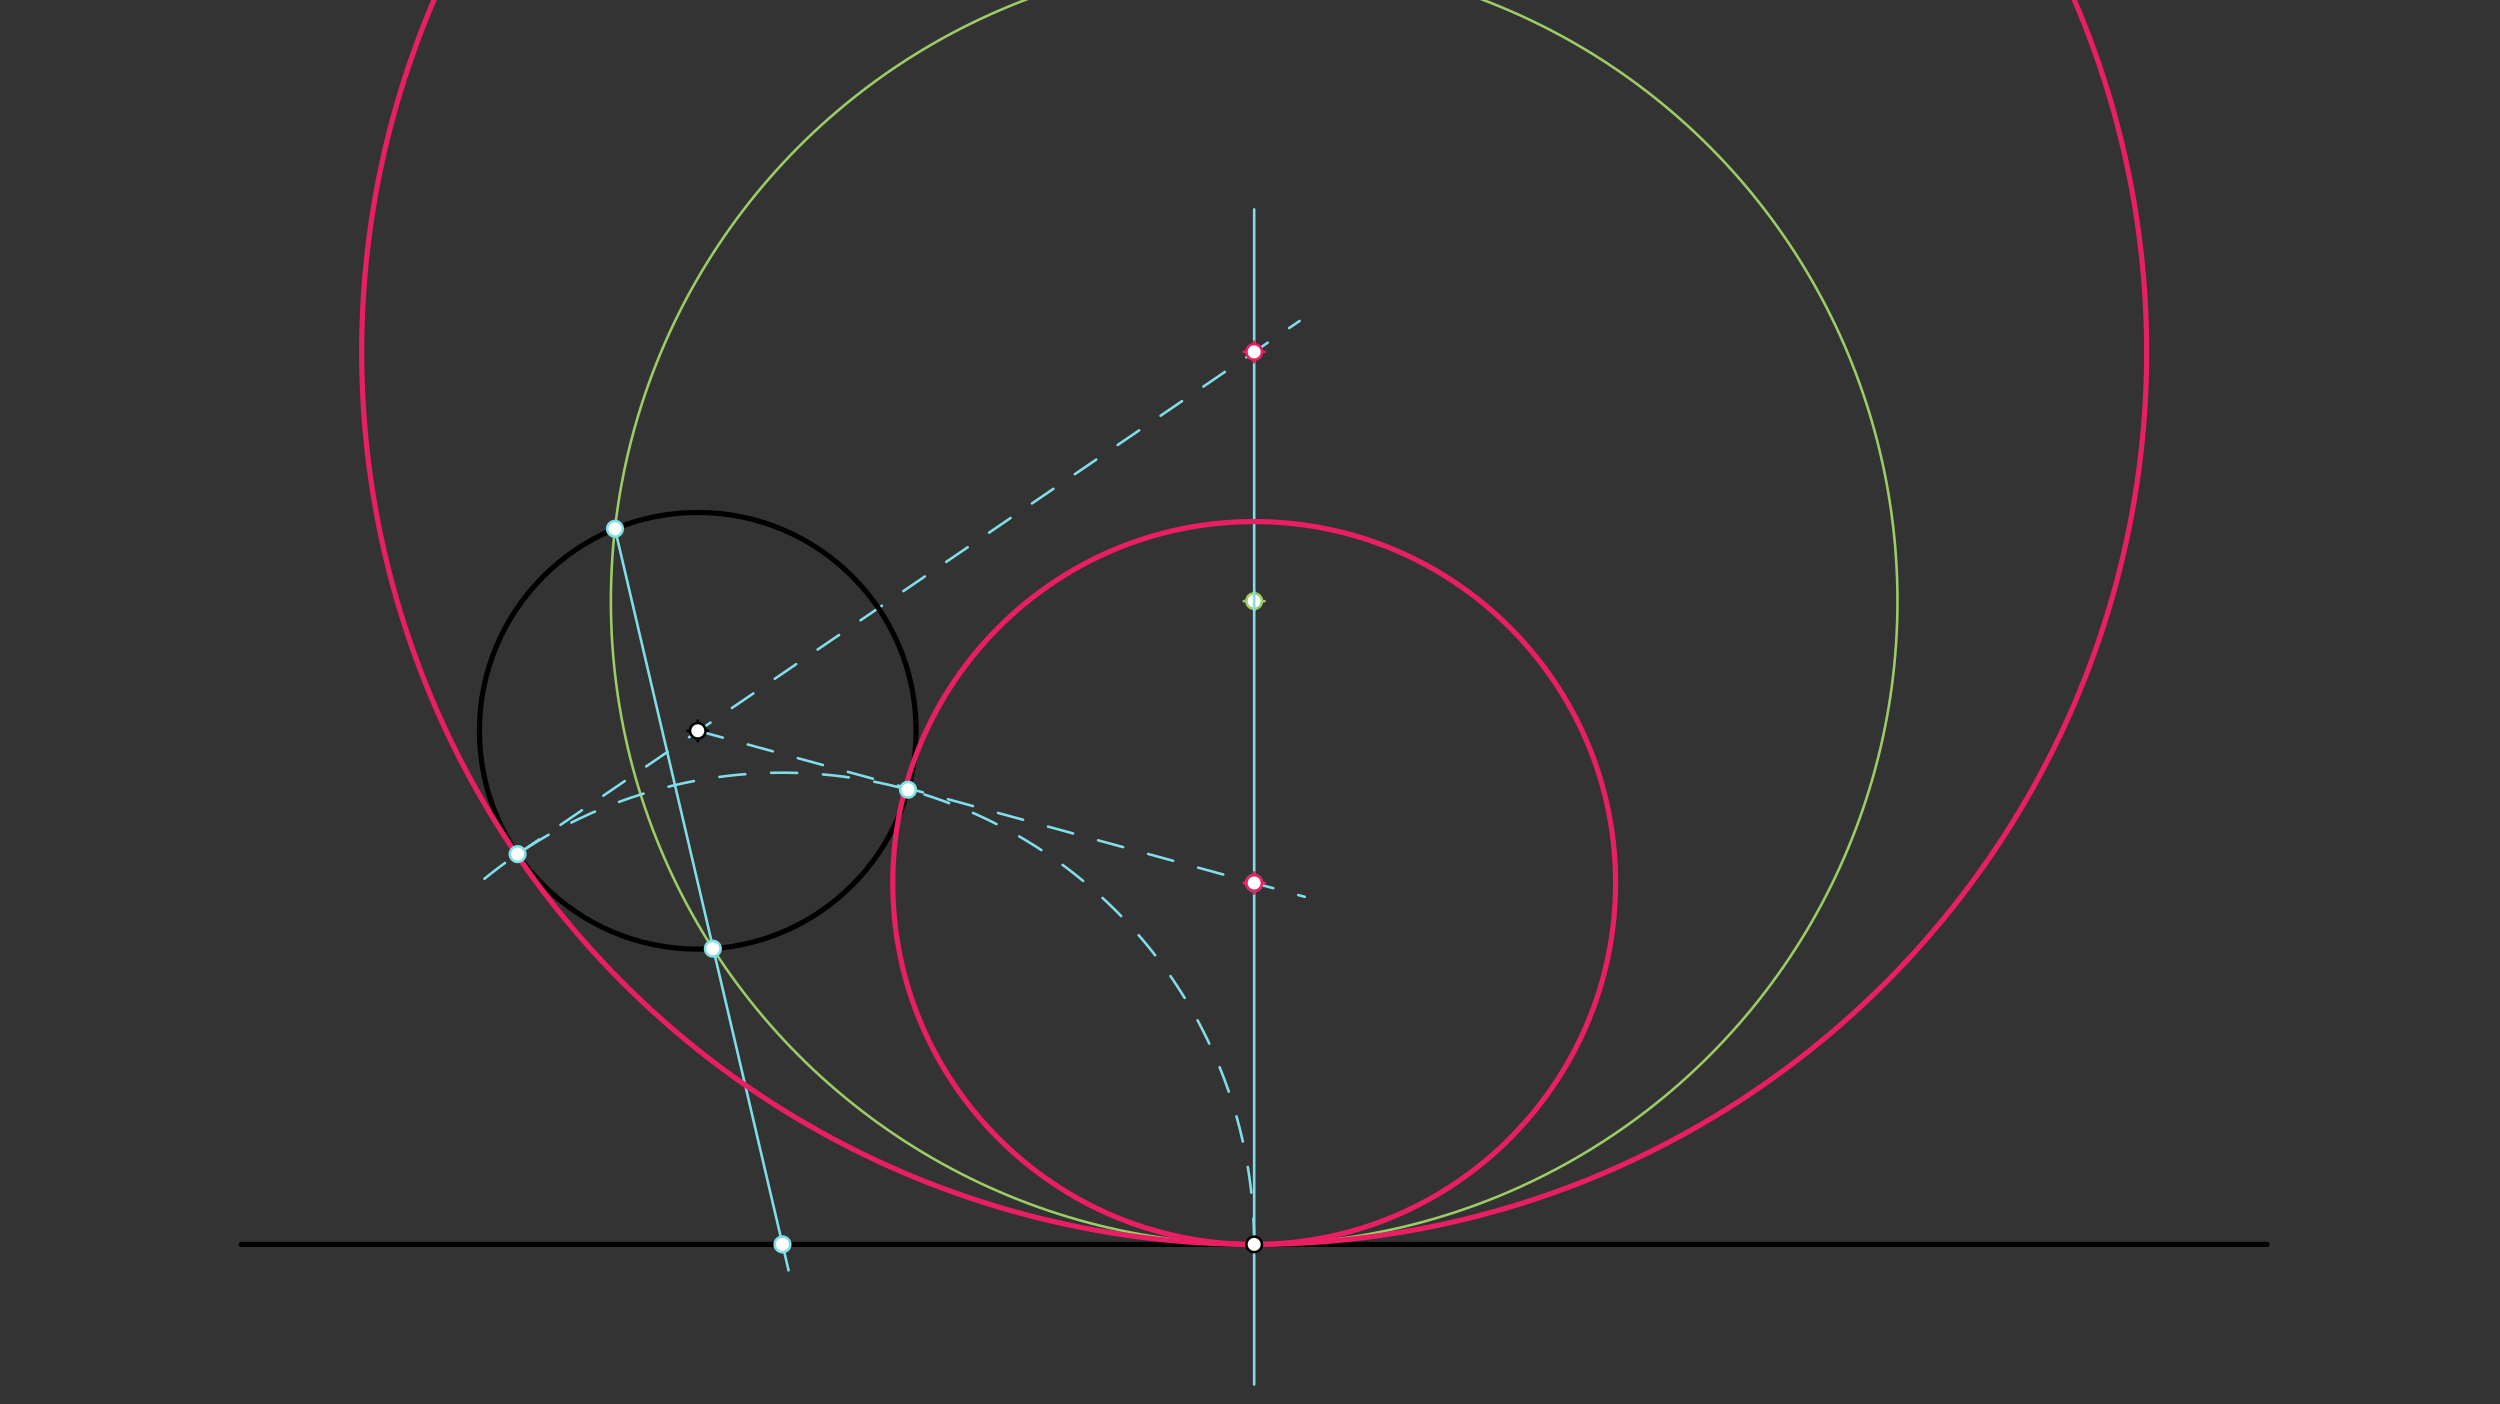 <svg xmlns="http://www.w3.org/2000/svg" class="svg--816" height="100%" preserveAspectRatio="xMidYMid meet" viewBox="0 0 963.78 541.417" width="100%"><rect x="0" y="0" width="963.78" height="541.417" fill="#333333" stroke="none"/><defs><marker id="marker-arrow" markerHeight="16" markerUnits="userSpaceOnUse" markerWidth="24" orient="auto-start-reverse" refX="24" refY="4" viewBox="0 0 24 8"><path d="M 0 0 L 24 4 L 0 8 z" stroke="inherit"></path></marker></defs><g class="aux-layer--949"><g class="element--733"><g class="center--a87"><line x1="479.5" y1="231.734" x2="487.5" y2="231.734" stroke="#9CCC65" stroke-width="1" stroke-linecap="round"></line><line x1="483.5" y1="227.734" x2="483.5" y2="235.734" stroke="#9CCC65" stroke-width="1" stroke-linecap="round"></line><circle class="hit--87b" cx="483.5" cy="231.734" r="4" stroke="none" fill="transparent"></circle></g><circle cx="483.5" cy="231.734" fill="none" r="248" stroke="#9CCC65" stroke-dasharray="none" stroke-width="1"></circle></g><g class="element--733"><line stroke="#80DEEA" stroke-dasharray="10" stroke-linecap="round" stroke-width="1" x1="199.539" x2="501" y1="329.276" y2="123.734"></line></g><g class="element--733"><circle cx="483.5" cy="231.734" r="3" stroke="#9CCC65" stroke-width="1" fill="#ffffff"></circle>}</g></g><g class="main-layer--75a"><g class="element--733"><line stroke="#000000" stroke-dasharray="none" stroke-linecap="round" stroke-width="2" x1="93" x2="874" y1="479.734" y2="479.734"></line></g><g class="element--733"><g class="center--a87"><line x1="265" y1="281.734" x2="273" y2="281.734" stroke="#000000" stroke-width="1" stroke-linecap="round"></line><line x1="269" y1="277.734" x2="269" y2="285.734" stroke="#000000" stroke-width="1" stroke-linecap="round"></line><circle class="hit--87b" cx="269" cy="281.734" r="4" stroke="none" fill="transparent"></circle></g><circle cx="269" cy="281.734" fill="none" r="84.172" stroke="#000000" stroke-dasharray="none" stroke-width="2"></circle></g><g class="element--733"><line stroke="#80DEEA" stroke-dasharray="none" stroke-linecap="round" stroke-width="1" x1="483.5" x2="483.5" y1="80.734" y2="533.734"></line></g><g class="element--733"><line stroke="#80DEEA" stroke-dasharray="none" stroke-linecap="round" stroke-width="1" x1="237.072" x2="304" y1="203.852" y2="489.734"></line></g><g class="element--733"><path d="M 483.5 479.734 A 181.841 181.841 0 0 0 181.268 343.454" fill="none" stroke="#80DEEA" stroke-dasharray="10" stroke-linecap="round" stroke-width="1"></path></g><g class="element--733"><line stroke="#80DEEA" stroke-dasharray="10" stroke-linecap="round" stroke-width="1" x1="269" x2="503" y1="281.734" y2="345.734"></line></g><g class="element--733"><g class="center--a87"><line x1="479.5" y1="340.401" x2="487.5" y2="340.401" stroke="#E91E63" stroke-width="1" stroke-linecap="round"></line><line x1="483.5" y1="336.401" x2="483.5" y2="344.401" stroke="#E91E63" stroke-width="1" stroke-linecap="round"></line><circle class="hit--87b" cx="483.5" cy="340.401" r="4" stroke="none" fill="transparent"></circle></g><circle cx="483.5" cy="340.401" fill="none" r="867.87" stroke="#E91E63" stroke-dasharray="10" stroke-width="2"></circle></g><g class="element--733"><g class="center--a87"><line x1="479.5" y1="340.401" x2="487.5" y2="340.401" stroke="#E91E63" stroke-width="1" stroke-linecap="round"></line><line x1="483.5" y1="336.401" x2="483.5" y2="344.401" stroke="#E91E63" stroke-width="1" stroke-linecap="round"></line><circle class="hit--87b" cx="483.5" cy="340.401" r="4" stroke="none" fill="transparent"></circle></g><circle cx="483.5" cy="340.401" fill="none" r="139.333" stroke="#E91E63" stroke-dasharray="none" stroke-width="2"></circle></g><g class="element--733"><g class="center--a87"><line x1="479.5" y1="135.666" x2="487.5" y2="135.666" stroke="#E91E63" stroke-width="1" stroke-linecap="round"></line><line x1="483.5" y1="131.666" x2="483.5" y2="139.666" stroke="#E91E63" stroke-width="1" stroke-linecap="round"></line><circle class="hit--87b" cx="483.5" cy="135.666" r="4" stroke="none" fill="transparent"></circle></g><circle cx="483.5" cy="135.666" fill="none" r="344.068" stroke="#E91E63" stroke-dasharray="none" stroke-width="2"></circle></g><g class="element--733"><circle cx="269" cy="281.734" r="3" stroke="#000000" stroke-width="1" fill="#ffffff"></circle>}</g><g class="element--733"><circle cx="483.5" cy="479.734" r="3" stroke="#000000" stroke-width="1" fill="#ffffff"></circle>}</g><g class="element--733"><circle cx="237.072" cy="203.852" r="3" stroke="#80DEEA" stroke-width="1" fill="#ffffff"></circle>}</g><g class="element--733"><circle cx="274.801" cy="365.707" r="3" stroke="#80DEEA" stroke-width="1" fill="#ffffff"></circle>}</g><g class="element--733"><circle cx="301.659" cy="479.734" r="3" stroke="#80DEEA" stroke-width="1" fill="#ffffff"></circle>}</g><g class="element--733"><circle cx="350.049" cy="304.45" r="3" stroke="#80DEEA" stroke-width="1" fill="#ffffff"></circle>}</g><g class="element--733"><circle cx="199.539" cy="329.276" r="3" stroke="#80DEEA" stroke-width="1" fill="#ffffff"></circle>}</g><g class="element--733"><circle cx="483.5" cy="340.401" r="3" stroke="#80DEEA" stroke-width="1" fill="#ffffff"></circle>}</g><g class="element--733"><circle cx="483.5" cy="340.401" r="3" stroke="#E91E63" stroke-width="1" fill="#ffffff"></circle>}</g><g class="element--733"><circle cx="483.5" cy="135.666" r="3" stroke="#E91E63" stroke-width="1" fill="#ffffff"></circle>}</g></g><g class="snaps-layer--ac6"></g><g class="temp-layer--52d"></g></svg>